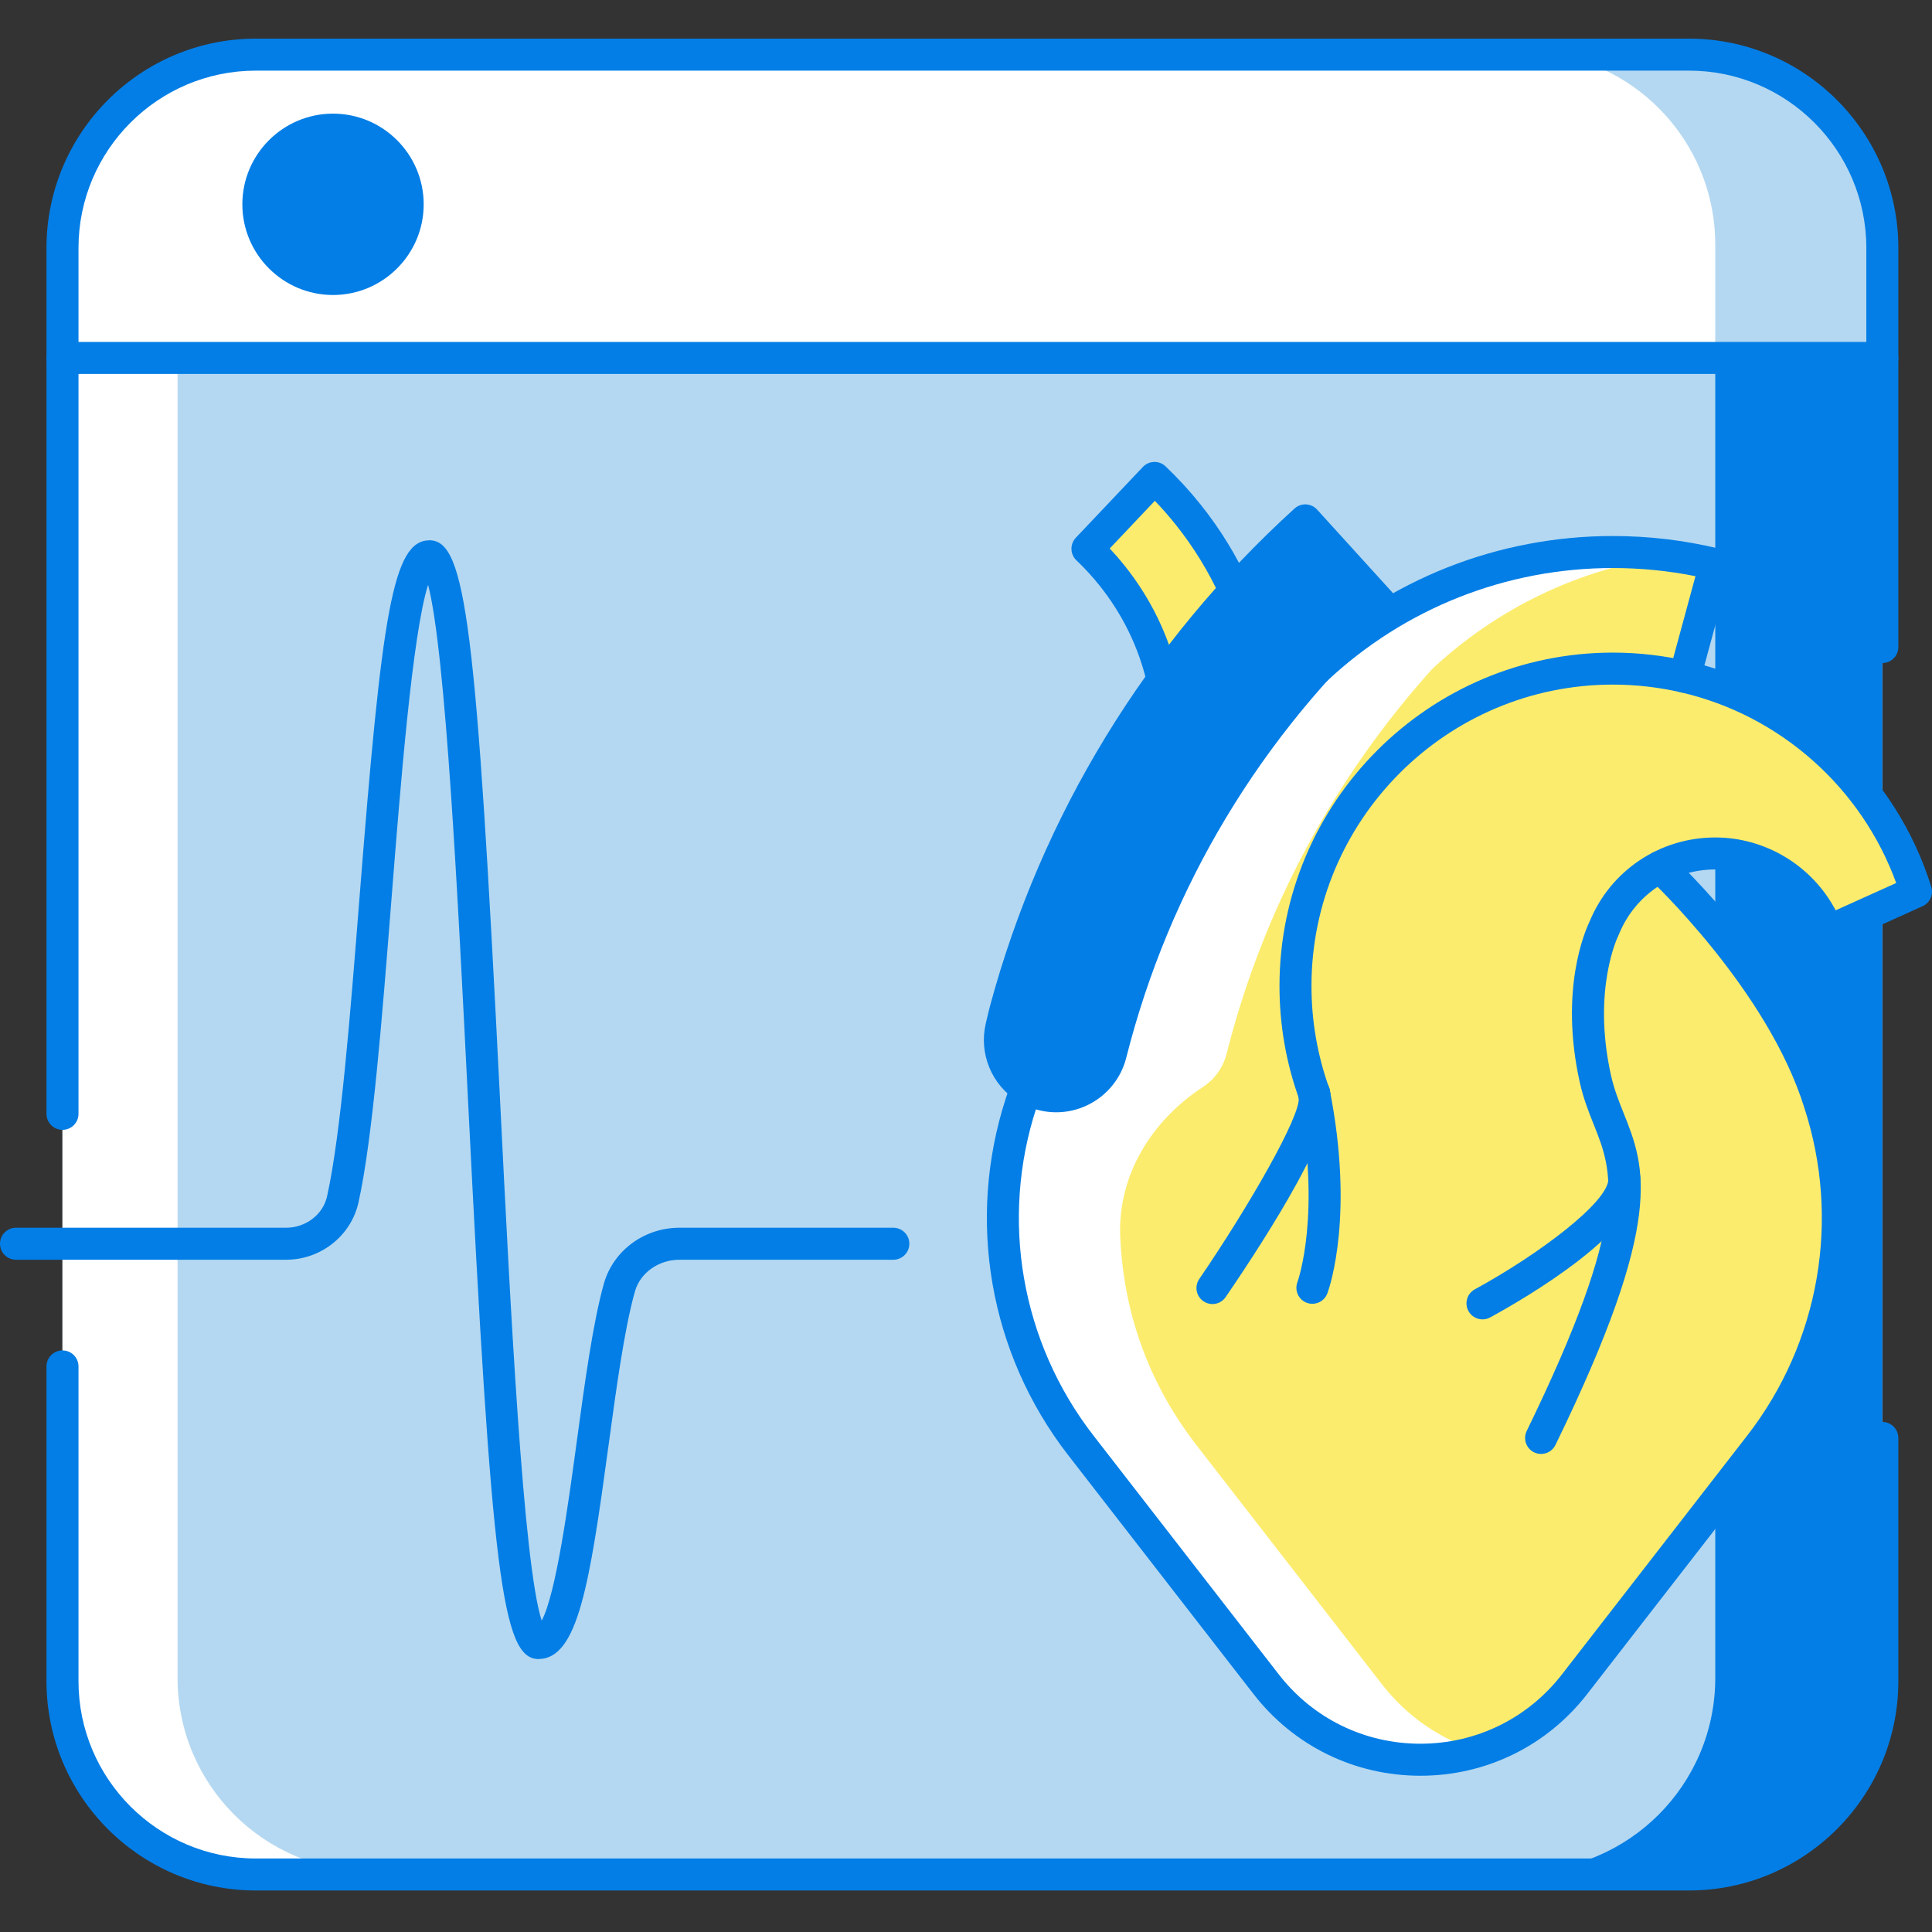 <svg width="100" height="100" viewBox="0 0 100 100" fill="none" xmlns="http://www.w3.org/2000/svg">
<rect x="0" y="0" width="100" height="100" fill="#333333" stroke="none"/>
<g clip-path="url(#clip0_2_3993)">
<path d="M87.422 96.856C92.949 96.856 97.429 92.375 97.429 86.848V12.669C97.429 7.142 92.949 2.661 87.422 2.661H13.242C7.715 2.661 3.234 7.142 3.234 12.669V86.848C3.234 92.375 7.715 96.856 13.242 96.856H87.422Z" fill="#B4D8F1"/>
<path d="M97.429 12.667V86.847C97.429 92.374 92.951 96.858 87.424 96.858H78.777C84.304 96.858 88.782 92.374 88.782 86.847V12.667C88.782 7.753 85.243 3.672 80.577 2.828C79.998 2.717 79.396 2.662 78.777 2.662H87.424C92.951 2.662 97.429 7.14 97.429 12.667Z" fill="#037EE6"/>
<path d="M19.196 96.858H13.243C7.717 96.858 3.233 92.374 3.233 86.847V12.667C3.233 7.14 7.716 2.662 13.243 2.662H19.196C13.669 2.662 9.191 7.14 9.191 12.667V86.847C9.191 92.374 13.669 96.858 19.196 96.858Z" fill="white"/>
<path d="M97.43 12.84V18.527H3.234V12.84C3.234 7.313 7.717 2.83 13.244 2.83H87.425C92.952 2.83 97.43 7.313 97.43 12.84Z" fill="white"/>
<path d="M97.429 12.838V18.525H88.782V12.667C88.782 7.753 85.243 3.672 80.577 2.828H87.424C92.951 2.828 97.429 7.311 97.429 12.838Z" fill="#B4D8F1"/>
<path d="M27.869 85.873C25.995 85.862 25.451 81.539 24.225 56.961C23.704 46.51 23.068 33.761 22.158 30.271C21.345 32.816 20.724 40.696 20.254 46.651C19.775 52.721 19.28 58.998 18.549 62.268C18.15 63.99 16.582 65.204 14.81 65.204H0.828C0.371 65.204 -0 64.833 -0 64.376C-0 63.918 0.371 63.547 0.828 63.547H14.81C15.819 63.547 16.709 62.873 16.924 61.943C17.638 58.751 18.129 52.534 18.603 46.521C19.771 31.705 20.321 27.976 22.235 27.965C24.11 27.976 24.653 32.299 25.88 56.878C26.418 67.676 27.079 80.927 28.038 83.883C28.783 82.492 29.419 77.814 29.855 74.599C30.265 71.581 30.689 68.461 31.262 66.418C31.761 64.707 33.362 63.547 35.169 63.547H46.239C46.696 63.547 47.067 63.918 47.067 64.376C47.067 64.833 46.696 65.204 46.239 65.204H35.169C34.093 65.204 33.146 65.874 32.867 66.832C32.315 68.798 31.899 71.86 31.497 74.822C30.511 82.075 29.903 85.861 27.869 85.873Z" fill="#037EE6"/>
<path d="M19.961 13.309C21.47 11.8 21.47 9.353 19.961 7.844C18.451 6.335 16.005 6.335 14.495 7.844C12.986 9.353 12.986 11.8 14.495 13.309C16.005 14.818 18.451 14.818 19.961 13.309Z" fill="#037EE6"/>
<path d="M17.237 15.269C14.649 15.269 12.544 13.163 12.544 10.576C12.544 7.988 14.649 5.882 17.237 5.882C19.825 5.882 21.93 7.988 21.93 10.576C21.93 13.163 19.825 15.269 17.237 15.269ZM17.237 7.539C15.562 7.539 14.2 8.901 14.2 10.576C14.2 12.25 15.562 13.612 17.237 13.612C18.911 13.612 20.274 12.25 20.274 10.576C20.274 8.901 18.911 7.539 17.237 7.539Z" fill="#037EE6"/>
<path d="M97.429 19.356H3.234C2.777 19.356 2.406 18.985 2.406 18.527C2.406 18.07 2.777 17.699 3.234 17.699H97.429C97.887 17.699 98.258 18.07 98.258 18.527C98.258 18.985 97.887 19.356 97.429 19.356Z" fill="#037EE6"/>
<path d="M3.234 58.481C2.777 58.481 2.406 58.11 2.406 57.652V12.836C2.406 6.861 7.267 2 13.242 2H87.422C93.397 2 98.258 6.861 98.258 12.836V33.491C98.258 33.949 97.887 34.319 97.429 34.319C96.972 34.319 96.601 33.949 96.601 33.491V12.836C96.601 7.774 92.483 3.656 87.422 3.656H13.242C8.181 3.656 4.063 7.774 4.063 12.836V57.652C4.063 58.11 3.692 58.481 3.234 58.481Z" fill="#037EE6"/>
<path d="M87.422 97.851H13.242C7.267 97.851 2.406 92.99 2.406 87.016V70.725C2.406 70.268 2.777 69.897 3.234 69.897C3.692 69.897 4.063 70.268 4.063 70.725V87.016C4.063 92.077 8.181 96.195 13.242 96.195H87.422C92.483 96.195 96.601 92.077 96.601 87.016V74.427C96.601 73.97 96.972 73.599 97.429 73.599C97.887 73.599 98.258 73.97 98.258 74.427V87.016C98.258 92.99 93.397 97.851 87.422 97.851Z" fill="#037EE6"/>
<path d="M63.921 30.58C63.293 29.195 62.484 27.865 61.49 26.624C60.948 25.947 60.369 25.318 59.758 24.738L59.757 24.739L56.286 28.402C56.732 28.826 57.155 29.284 57.55 29.778C58.865 31.422 59.737 33.278 60.181 35.201L63.921 30.58Z" fill="#FCEC6D"/>
<path d="M71.489 31.257C70.318 32.318 69.209 33.438 68.148 34.614C68.137 34.626 68.126 34.637 68.115 34.648C63.096 40.235 59.391 47.032 57.492 54.541C57.111 56.038 55.637 56.982 54.118 56.689C53.754 56.623 53.417 56.485 53.119 56.297C52.098 55.657 51.54 54.414 51.827 53.166C51.921 52.775 51.998 52.46 52.031 52.316C53.71 46.083 56.504 40.301 60.181 35.2C62.351 32.196 64.825 29.424 67.563 26.934L71.489 31.257Z" fill="#037EE6"/>
<path d="M94.177 57.07C96.153 63.127 94.999 69.775 91.09 74.811L81.499 87.173C77.458 92.385 69.579 92.385 65.531 87.173L55.941 74.811C52.037 69.775 50.883 63.127 52.86 57.07L53.119 56.297C53.417 56.485 53.754 56.623 54.119 56.689C55.637 56.982 57.111 56.038 57.492 54.541C59.391 47.032 63.096 40.235 68.115 34.648C68.126 34.637 68.138 34.626 68.148 34.614C72.163 30.871 77.557 28.574 83.482 28.574C85.309 28.574 87.082 28.789 88.782 29.203L87.203 35.029C92.896 36.348 97.451 40.622 99.173 46.149L94.596 48.214C93.718 45.856 91.443 44.178 88.782 44.178C87.755 44.178 86.783 44.426 85.927 44.873C86.043 44.984 87.562 46.414 89.307 48.584C91.123 50.837 93.188 53.89 94.177 57.07Z" fill="#FCEC6D"/>
<path d="M94.176 57.07C96.153 63.127 94.999 69.775 91.09 74.811L81.499 87.173C78.91 90.513 74.746 91.712 71.025 90.773C79.821 84.501 85.922 70.824 85.922 54.956C85.922 44.978 83.515 35.868 79.534 28.922C80.814 28.69 82.134 28.574 83.481 28.574C85.309 28.574 87.081 28.789 88.782 29.203L87.203 35.029C92.895 36.348 97.451 40.622 99.173 46.149L94.596 48.214C93.718 45.856 91.443 44.178 88.782 44.178C87.755 44.178 86.783 44.426 85.927 44.873C86.043 44.984 87.562 46.414 89.307 48.584C91.123 50.837 93.188 53.89 94.176 57.07Z" fill="#FCEC6D"/>
<path d="M61.937 74.811L71.527 87.173C72.864 88.896 74.614 90.05 76.513 90.629C72.67 91.817 68.242 90.663 65.531 87.173L55.94 74.811C52.037 69.775 50.883 63.127 52.859 57.07L53.119 56.297C53.417 56.485 53.754 56.623 54.118 56.689C55.637 56.982 57.111 56.038 57.492 54.541C59.391 47.032 63.096 40.235 68.115 34.648C68.123 34.639 68.132 34.631 68.14 34.622C72.155 30.874 77.553 28.574 83.481 28.574C84.497 28.574 85.497 28.64 86.479 28.773C81.738 29.403 77.462 31.515 74.136 34.622C74.128 34.63 74.12 34.639 74.111 34.648C69.092 40.235 65.388 47.032 63.488 54.541C63.296 55.295 62.842 55.885 62.262 56.264C59.602 58 57.846 60.84 57.982 64.013C58.12 67.248 59.069 71.111 61.937 74.811Z" fill="white"/>
<path d="M79.766 74.43C86.651 60.295 83.481 59.919 82.576 55.828C81.499 50.98 83.034 48.043 83.034 48.043V48.037C83.592 46.668 84.624 45.547 85.927 44.873L79.766 74.43Z" fill="#FCEC6D"/>
<path d="M85.927 44.872C85.922 44.868 85.922 44.868 85.922 44.868L85.927 44.872Z" fill="#FCEC6D"/>
<path d="M76.734 68.291C76.441 68.291 76.156 68.135 76.006 67.86C75.787 67.459 75.934 66.956 76.336 66.736C79.661 64.919 83.251 62.218 83.251 61.023C83.251 60.566 83.622 60.195 84.079 60.195C84.537 60.195 84.907 60.566 84.907 61.023C84.907 63.733 78.954 67.194 77.13 68.19C77.004 68.259 76.868 68.291 76.734 68.291Z" fill="#037EE6"/>
<path d="M67.929 67.484C67.835 67.484 67.74 67.469 67.647 67.435C67.217 67.28 66.995 66.805 67.15 66.375C67.201 66.232 68.4 62.806 67.205 56.747C67.117 56.298 67.409 55.862 67.858 55.774C68.306 55.685 68.742 55.977 68.83 56.426C70.091 62.822 68.853 66.535 68.708 66.937C68.586 67.275 68.268 67.484 67.929 67.484Z" fill="#037EE6"/>
<path d="M62.757 67.498C62.596 67.498 62.433 67.451 62.29 67.353C61.913 67.095 61.816 66.58 62.073 66.202C64.654 62.422 67.339 57.745 67.222 56.809C67.083 56.373 67.327 55.922 67.763 55.783C68.199 55.644 68.668 55.899 68.807 56.335C69.364 58.081 65.684 63.852 63.441 67.136C63.281 67.371 63.021 67.498 62.757 67.498Z" fill="#037EE6"/>
<path d="M87.202 35.859C87.13 35.859 87.057 35.85 86.984 35.83C86.543 35.71 86.282 35.255 86.402 34.814L87.757 29.823C86.356 29.543 84.922 29.401 83.482 29.401C77.962 29.401 72.707 31.479 68.683 35.254C68.35 35.567 67.826 35.55 67.513 35.217C67.2 34.883 67.216 34.359 67.55 34.046C71.882 29.982 77.54 27.744 83.482 27.744C85.34 27.744 87.189 27.964 88.978 28.397C89.196 28.449 89.383 28.588 89.497 28.78C89.611 28.973 89.642 29.203 89.583 29.419L88 35.248C87.9 35.617 87.566 35.859 87.202 35.859Z" fill="#037EE6"/>
<path d="M60.181 36.029C59.804 36.029 59.463 35.77 59.375 35.387C58.943 33.518 58.111 31.805 56.903 30.295C56.537 29.838 56.138 29.403 55.716 29.003C55.385 28.688 55.371 28.165 55.685 27.833L59.155 24.169C59.17 24.154 59.185 24.139 59.2 24.125C59.521 23.834 60.014 23.838 60.328 24.137C60.97 24.747 61.578 25.409 62.136 26.106C63.154 27.378 64.008 28.768 64.675 30.238C64.864 30.654 64.68 31.145 64.263 31.334C63.846 31.523 63.356 31.338 63.167 30.922C62.557 29.578 61.775 28.306 60.843 27.141C60.506 26.72 60.148 26.312 59.775 25.923L57.44 28.389C57.703 28.669 57.956 28.96 58.196 29.26C59.561 30.965 60.5 32.901 60.988 35.014C61.091 35.46 60.813 35.905 60.368 36.008C60.305 36.022 60.242 36.029 60.181 36.029Z" fill="#037EE6"/>
<path d="M54.669 57.572C54.436 57.572 54.199 57.55 53.962 57.504C53.503 57.416 53.07 57.246 52.678 56.999C51.326 56.15 50.661 54.536 51.022 52.982C51.116 52.576 51.194 52.249 51.234 52.103C53.905 42.185 59.358 33.27 67.004 26.322C67.166 26.174 67.382 26.096 67.6 26.107C67.82 26.118 68.026 26.215 68.174 26.378L72.102 30.702C72.409 31.041 72.384 31.564 72.046 31.872C65.278 38.023 60.523 45.933 58.295 54.746C57.869 56.432 56.349 57.572 54.669 57.572ZM67.509 28.109C60.417 34.76 55.35 43.188 52.833 52.534C52.797 52.67 52.724 52.976 52.635 53.357C52.434 54.223 52.805 55.123 53.559 55.596C53.777 55.734 54.018 55.828 54.275 55.878C55.357 56.086 56.419 55.41 56.689 54.34C58.93 45.477 63.637 37.496 70.324 31.208L67.509 28.109Z" fill="#037EE6"/>
<path d="M79.766 75.256C79.645 75.256 79.521 75.229 79.404 75.172C78.993 74.971 78.822 74.476 79.023 74.064C84.409 63.007 83.482 60.685 82.5 58.227C82.233 57.559 81.957 56.868 81.766 56.008C80.71 51.243 82.04 48.191 82.268 47.718C83.355 45.062 85.91 43.347 88.781 43.347C91.406 43.347 93.811 44.831 95.013 47.118L98.147 45.704C96.354 40.774 92.149 37.026 87.015 35.838C85.859 35.571 84.67 35.435 83.482 35.435C74.881 35.435 67.882 42.434 67.882 51.035C67.882 52.847 68.19 54.621 68.796 56.309C68.951 56.74 68.728 57.214 68.297 57.369C67.867 57.523 67.392 57.3 67.237 56.869C66.566 55.001 66.226 53.038 66.226 51.035C66.226 41.52 73.967 33.779 83.482 33.779C84.795 33.779 86.109 33.929 87.388 34.224C93.331 35.599 98.15 40.075 99.963 45.904C100.087 46.303 99.894 46.733 99.512 46.905L94.938 48.969C94.729 49.063 94.49 49.066 94.279 48.978C94.067 48.89 93.902 48.718 93.822 48.503C93.041 46.41 91.016 45.003 88.781 45.003C86.597 45.003 84.653 46.301 83.814 48.314C83.801 48.352 83.785 48.389 83.767 48.425C83.755 48.448 82.395 51.194 83.383 55.65C83.545 56.378 83.784 56.978 84.038 57.612C85.16 60.421 86.219 63.074 80.511 74.79C80.368 75.084 80.073 75.256 79.766 75.256Z" fill="#037EE6"/>
<path d="M73.518 91.912C70.114 91.912 66.966 90.369 64.879 87.68L55.289 75.319C51.208 70.059 50.006 63.141 52.072 56.813L52.333 56.035C52.478 55.601 52.948 55.367 53.381 55.513C53.815 55.658 54.049 56.127 53.904 56.561L53.645 57.333C51.751 63.132 52.855 69.478 56.597 74.303L66.188 86.665C67.958 88.947 70.63 90.255 73.517 90.255C76.405 90.255 79.077 88.947 80.847 86.665L90.437 74.303C94.18 69.478 95.283 63.132 93.388 57.327C91.495 51.231 85.422 45.534 85.361 45.477C85.025 45.165 85.007 44.641 85.318 44.306C85.629 43.971 86.153 43.952 86.489 44.264C86.751 44.508 92.947 50.322 94.966 56.825C97.029 63.141 95.826 70.059 91.746 75.319L82.155 87.68C80.069 90.369 76.921 91.912 73.518 91.912Z" fill="#037EE6"/>
</g>
<defs>
<clipPath id="clip0_2_3993">
<rect width="100" height="100" fill="white"/>
</clipPath>
</defs>
</svg>
